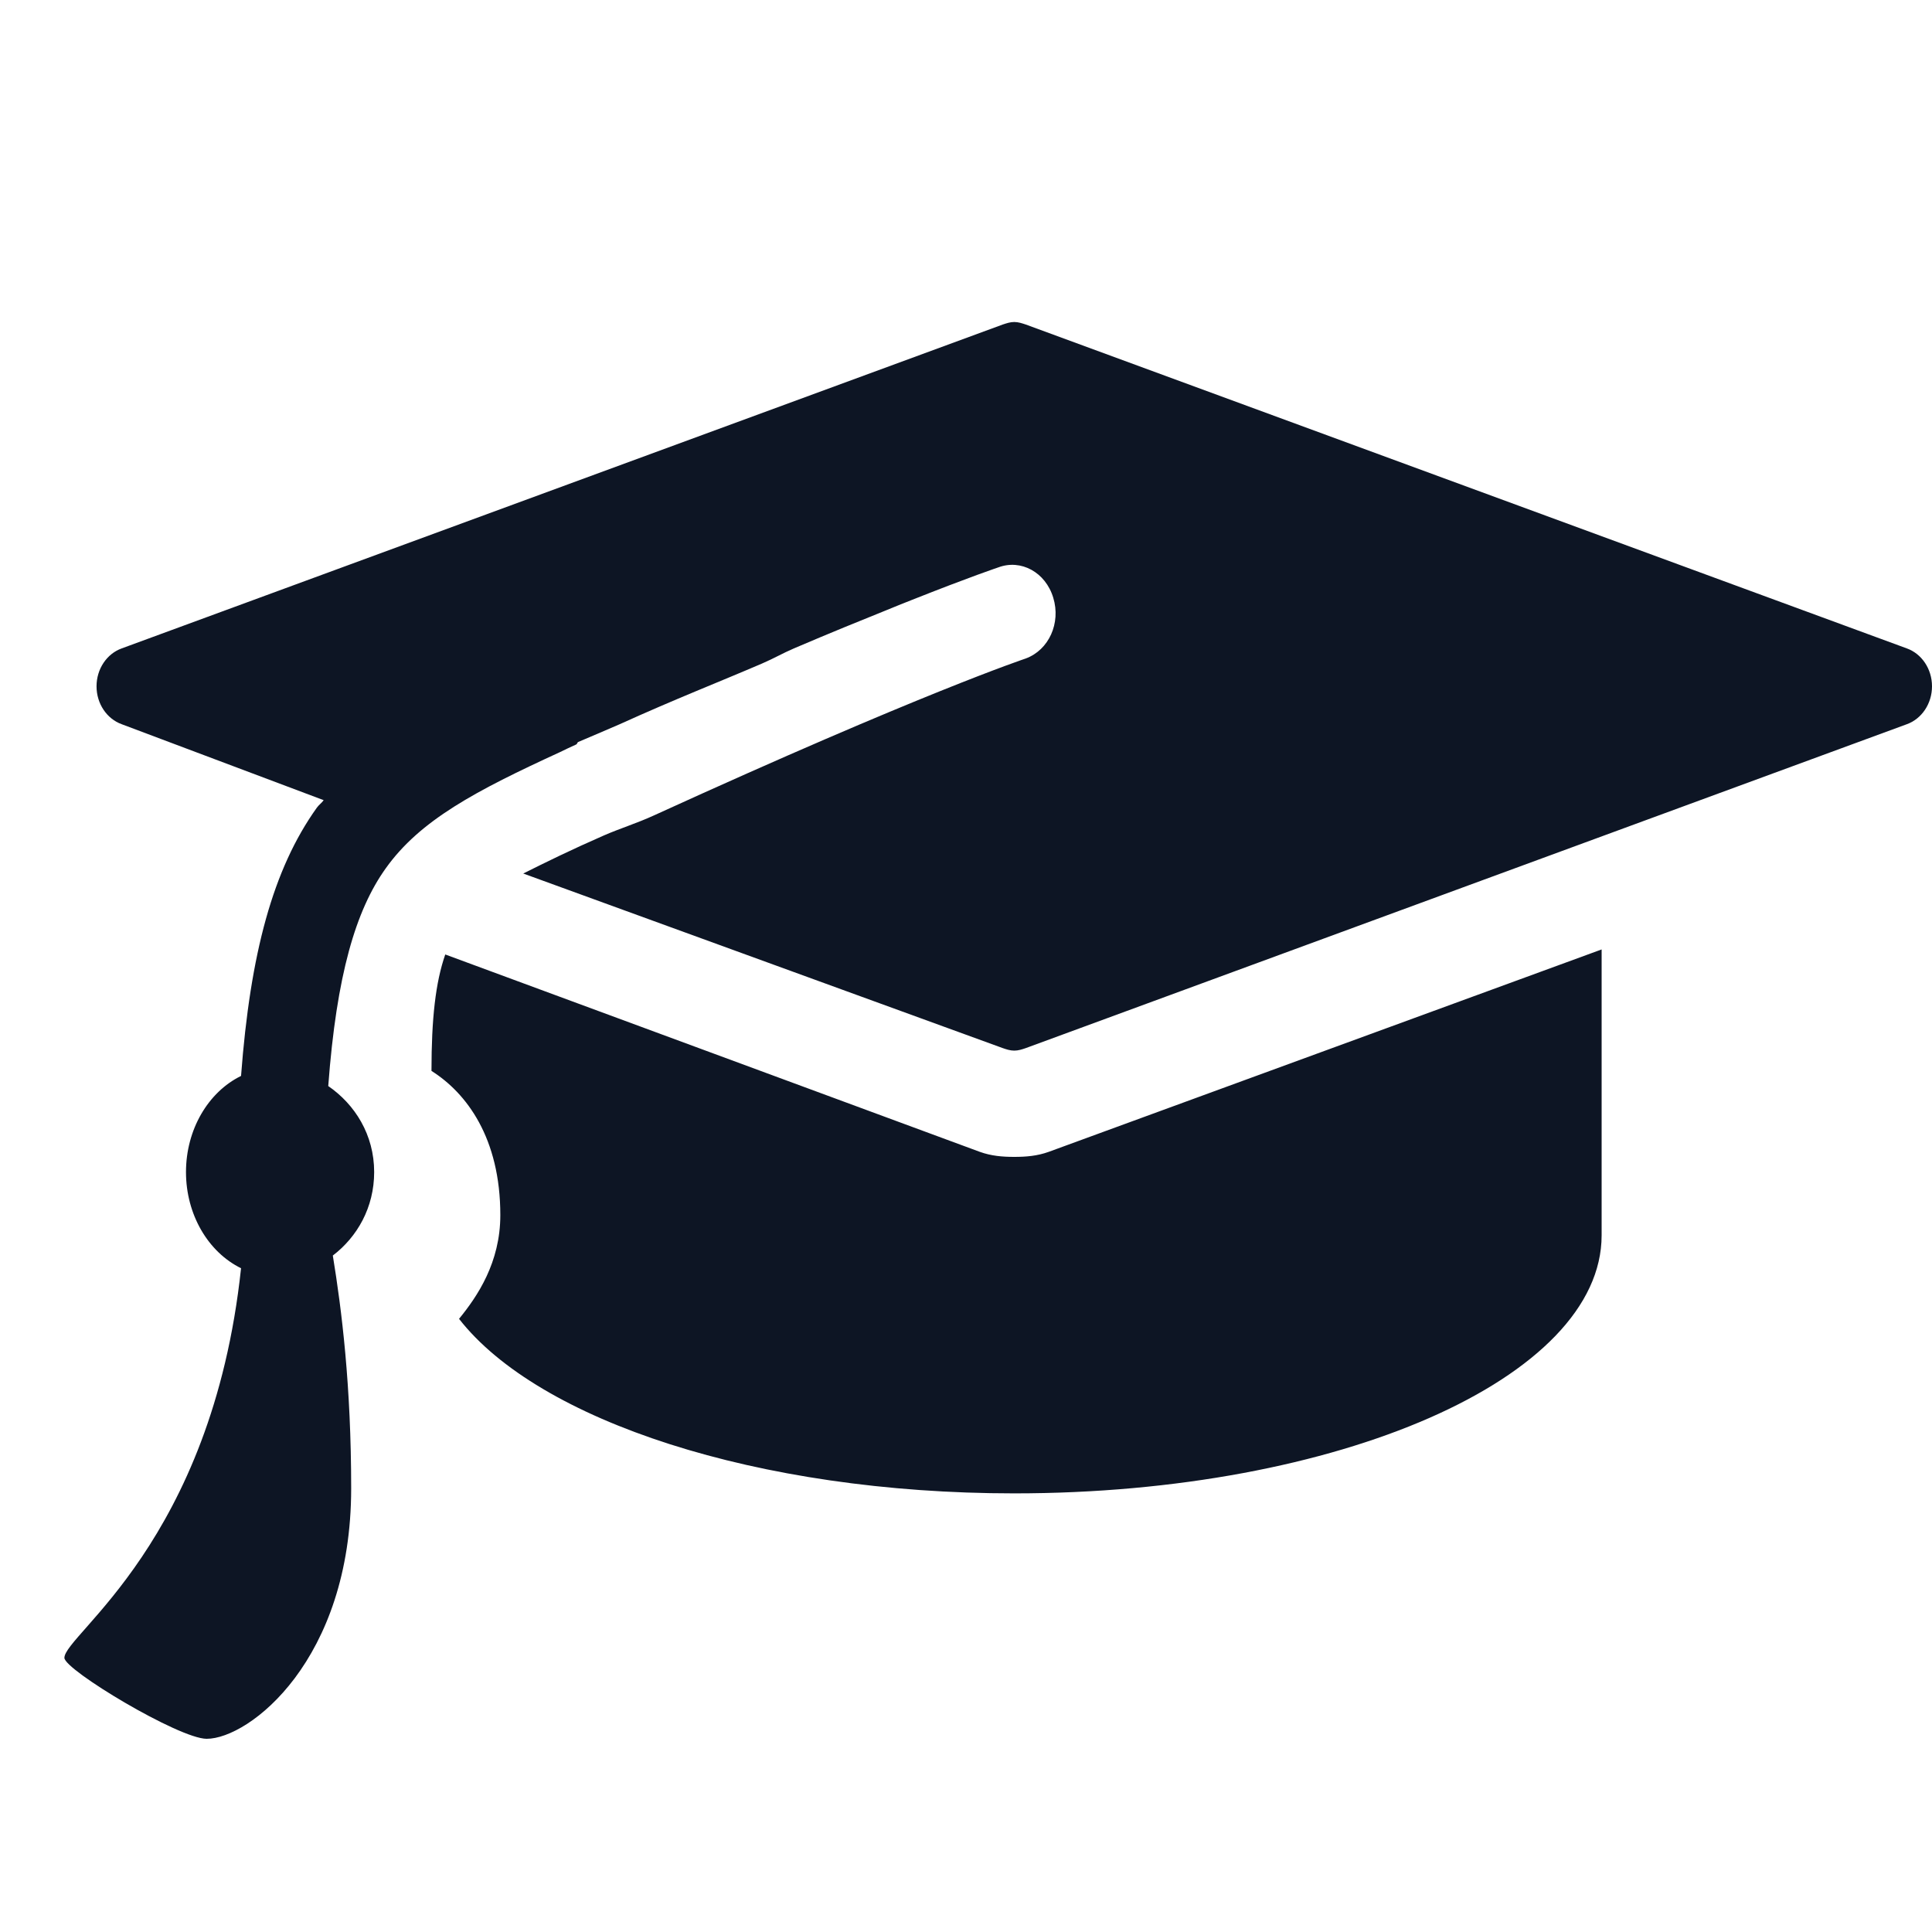 <?xml version="1.0" encoding="UTF-8"?>
<svg xmlns="http://www.w3.org/2000/svg" width="30" height="30" viewBox="0 0 30 30" fill="none">
  <path d="M15.749 5C15.687 5 15.629 5.02 15.571 5.039L1.891 10.068C1.659 10.151 1.499 10.387 1.499 10.657C1.499 10.927 1.659 11.163 1.891 11.246L5.026 12.425C4.995 12.469 4.95 12.499 4.919 12.543C4.238 13.495 3.886 14.807 3.743 16.707C3.231 16.958 2.888 17.542 2.888 18.2C2.888 18.858 3.231 19.442 3.743 19.693C3.289 23.95 1 25.38 1 25.743C1 25.93 2.781 27 3.209 27C3.868 27 5.453 25.782 5.453 23.111C5.453 21.515 5.306 20.341 5.168 19.496C5.547 19.207 5.81 18.75 5.81 18.2C5.81 17.62 5.511 17.149 5.097 16.864C5.226 15.136 5.525 14.134 5.988 13.486C6.522 12.734 7.391 12.278 8.695 11.679C8.758 11.649 8.856 11.6 8.945 11.561C8.963 11.556 8.963 11.526 8.98 11.521C9.207 11.423 9.443 11.325 9.622 11.246C10.477 10.858 11.18 10.584 11.831 10.304C12.026 10.22 12.147 10.146 12.329 10.068C12.917 9.817 13.34 9.646 13.754 9.479C13.91 9.415 14.008 9.375 14.146 9.321C15.086 8.948 15.487 8.816 15.5 8.811C15.852 8.678 16.235 8.884 16.355 9.282C16.475 9.675 16.288 10.092 15.928 10.225C15.901 10.235 14.32 10.76 10.156 12.661C9.889 12.784 9.617 12.867 9.372 12.975C8.878 13.191 8.468 13.392 8.125 13.564L15.571 16.275C15.629 16.295 15.687 16.314 15.749 16.314C15.812 16.314 15.87 16.295 15.928 16.275L29.608 11.246C29.84 11.163 30 10.927 30 10.657C30 10.387 29.84 10.151 29.608 10.068L15.928 5.039C15.87 5.02 15.812 5 15.749 5ZM24.87 14.743L16.284 17.886C16.106 17.95 15.932 17.964 15.749 17.964C15.567 17.964 15.393 17.95 15.215 17.886L6.914 14.821C6.763 15.254 6.7 15.818 6.7 16.629C7.244 16.972 7.769 17.67 7.769 18.868C7.769 19.605 7.413 20.13 7.128 20.479C8.357 22.055 11.75 23.189 15.749 23.189C20.786 23.189 24.87 21.397 24.87 19.182V14.743Z" fill="#0D1524"></path>
</svg>
